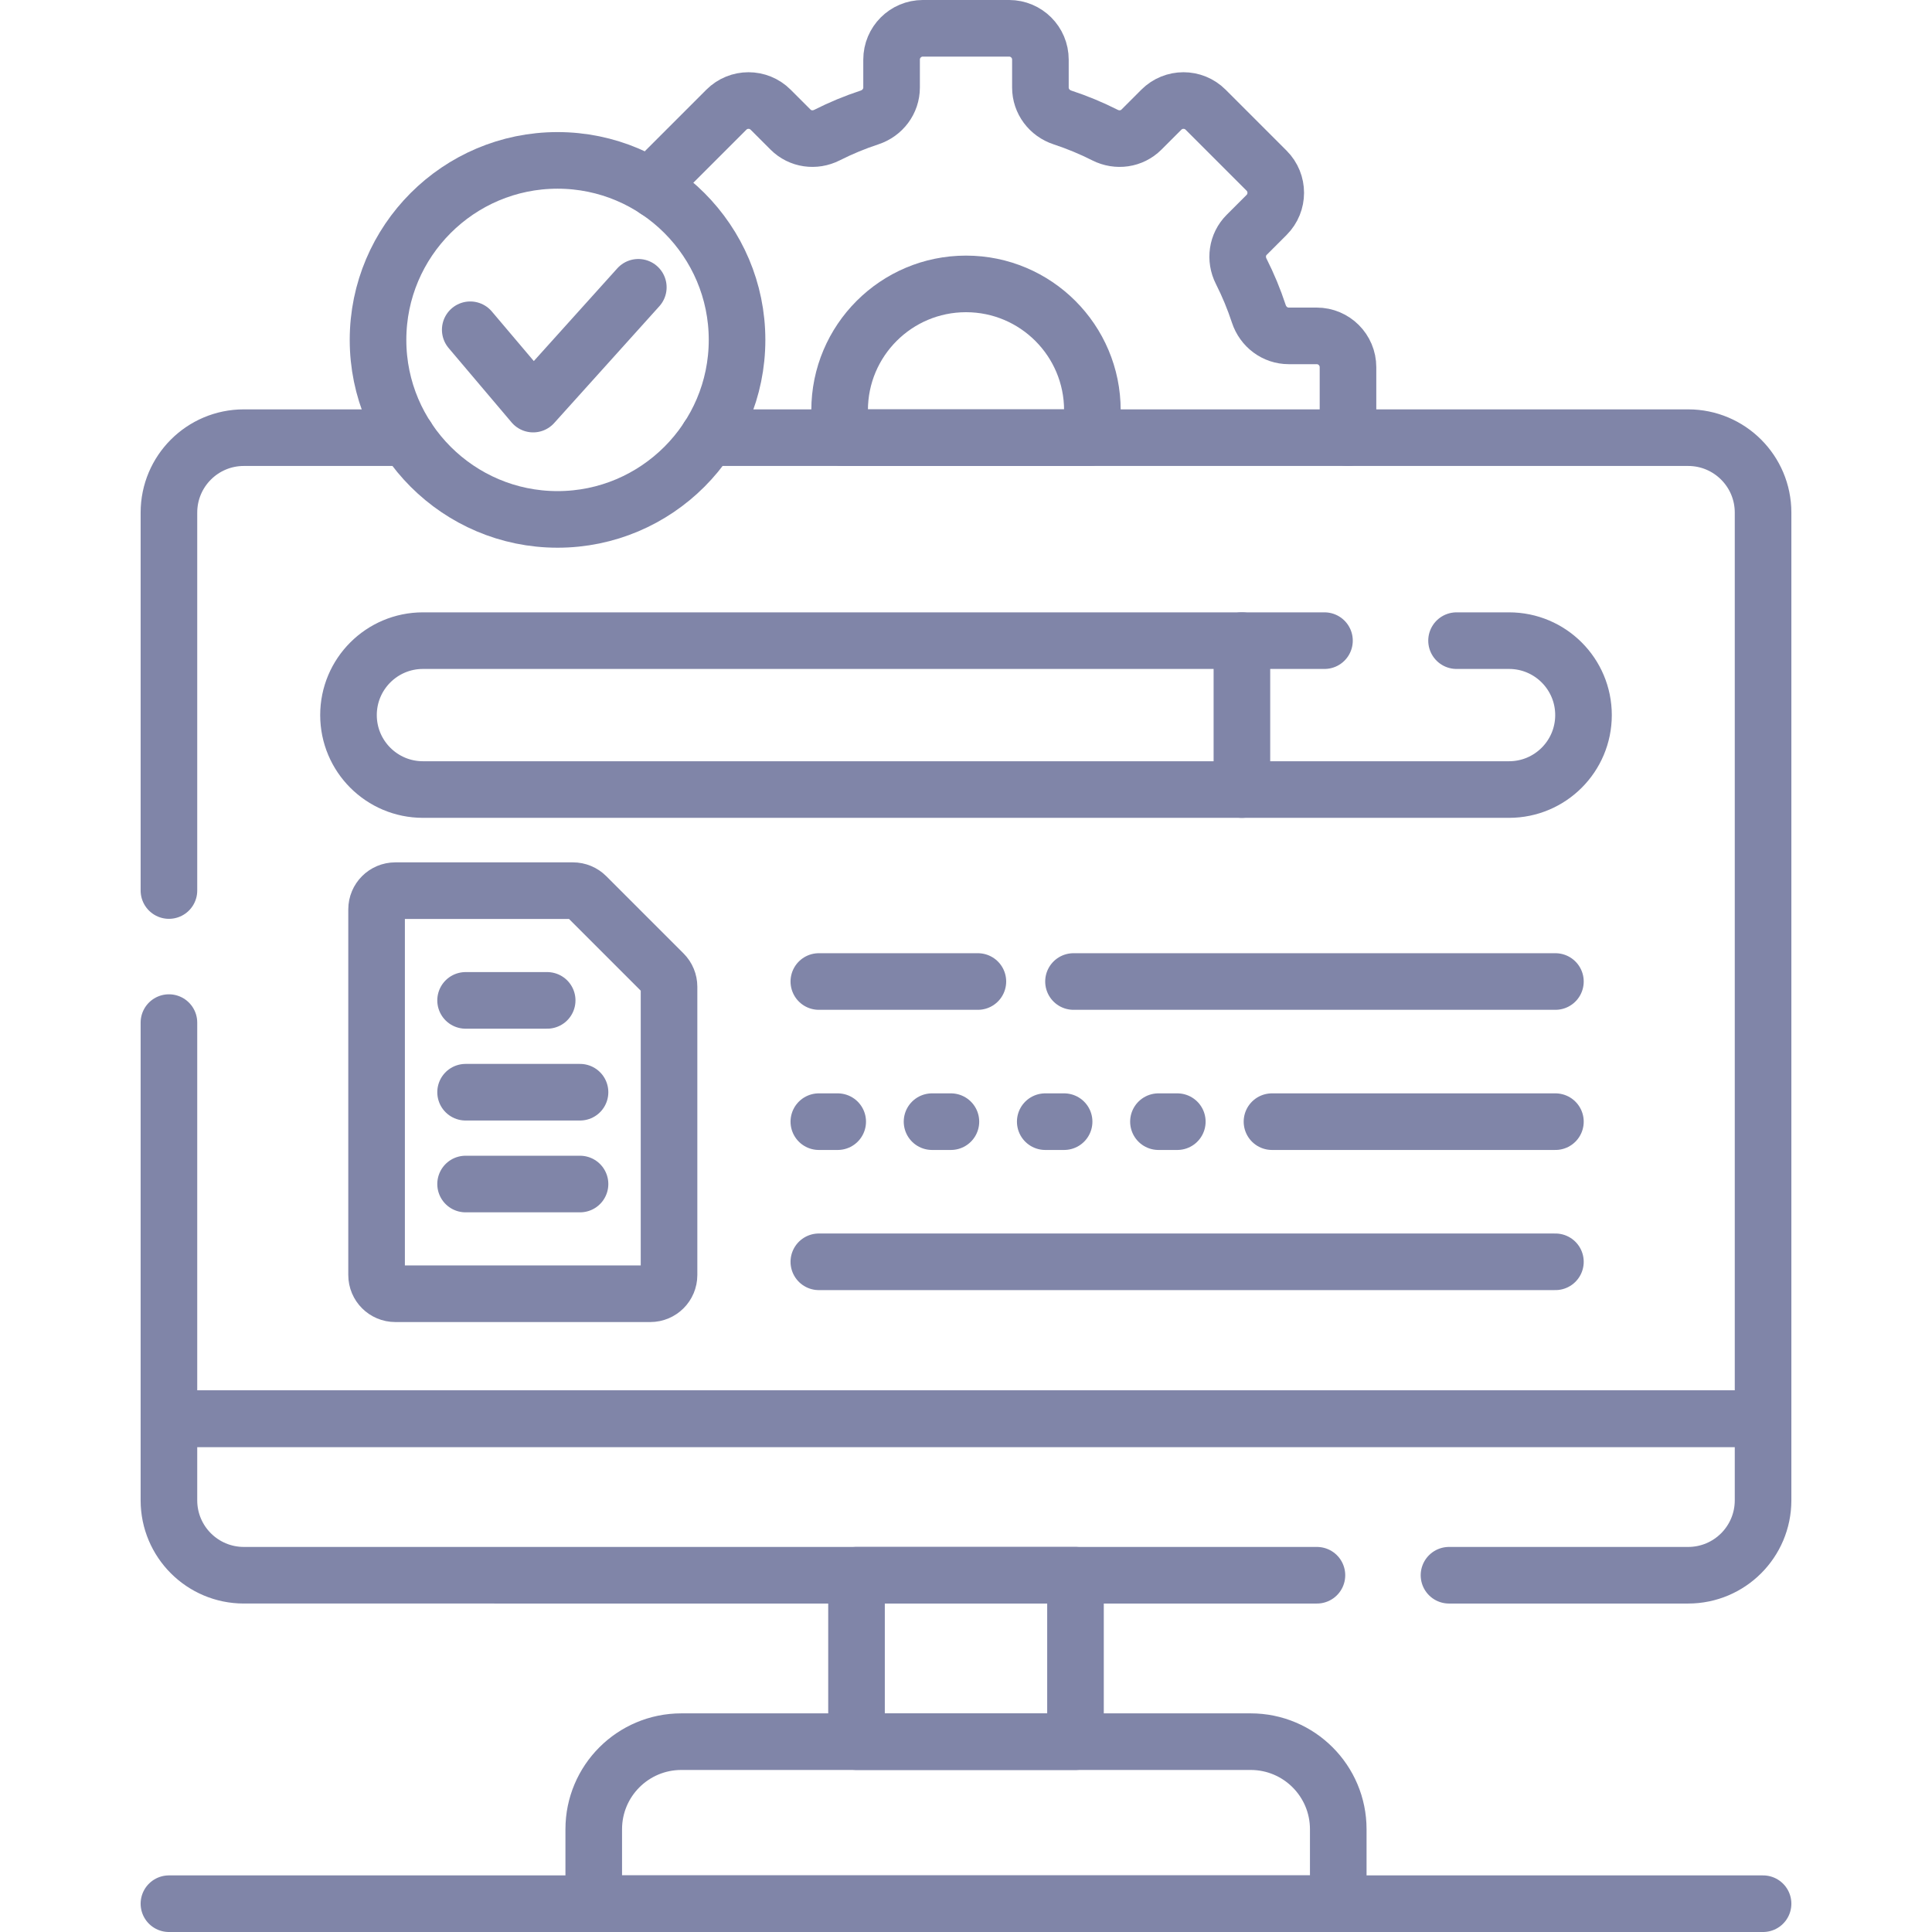 <?xml version="1.0" encoding="UTF-8"?>
<svg xmlns="http://www.w3.org/2000/svg" xmlns:xlink="http://www.w3.org/1999/xlink" version="1.1" id="Capa_1" x="0px" y="0px" viewBox="0 0 512 512" style="enable-background:new 0 0 512 512;" xml:space="preserve" width="512" height="512">
<g>
	<g>
		<path style="fill:none;stroke:#8085a8;stroke-width:15;stroke-linecap:round;stroke-linejoin:round;stroke-miterlimit:10;" d="&#10;&#9;&#9;&#9;M357.232,115.986V97.309c0-4.583-3.715-8.298-8.298-8.298h-7.407c-3.639,0-6.79-2.392-7.927-5.849&#10;&#9;&#9;&#9;c-1.281-3.896-2.847-7.663-4.674-11.276c-1.626-3.215-1.098-7.095,1.45-9.643l5.282-5.282c3.24-3.241,3.24-8.494,0-11.735&#10;&#9;&#9;&#9;l-16.154-16.154c-3.24-3.241-8.494-3.241-11.735,0l-5.282,5.282c-2.548,2.547-6.428,3.076-9.643,1.45&#10;&#9;&#9;&#9;c-3.612-1.827-7.379-3.392-11.276-4.674c-3.457-1.137-5.849-4.288-5.849-7.927v-7.406c0-4.583-3.715-8.298-8.298-8.298h-22.845&#10;&#9;&#9;&#9;c-4.583,0-8.298,3.715-8.298,8.298v7.406c0,3.639-2.392,6.79-5.849,7.927c-3.896,1.281-7.663,2.847-11.276,4.674&#10;&#9;&#9;&#9;c-3.215,1.626-7.095,1.097-9.643-1.45l-5.282-5.282c-3.24-3.24-8.494-3.24-11.735,0l-16.155,16.154&#10;&#9;&#9;&#9;c-1.441,1.44-2.237,3.279-2.397,5.162"/>
		<path style="fill:none;stroke:#8085a8;stroke-width:15;stroke-linecap:round;stroke-linejoin:round;stroke-miterlimit:10;" d="&#10;&#9;&#9;&#9;M288.696,115.986c0.516-2.337,0.797-4.762,0.797-7.254c0-18.498-14.995-33.493-33.493-33.493&#10;&#9;&#9;&#9;c-18.498,0-33.493,14.995-33.493,33.493c0,2.492,0.281,4.917,0.797,7.254H288.696z"/>
	</g>
	
		<rect x="226.985" y="417.454" style="fill:none;stroke:#8085a8;stroke-width:15;stroke-linecap:round;stroke-linejoin:round;stroke-miterlimit:10;" width="58.03" height="44.103"/>
	<path style="fill:none;stroke:#8085a8;stroke-width:15;stroke-linecap:round;stroke-linejoin:round;stroke-miterlimit:10;" d="&#10;&#9;&#9;M384,417.454h63.381c10.963,0,19.85-8.887,19.85-19.85v-21.642H44.769v21.642c0,10.963,8.887,19.85,19.849,19.85H349"/>
	<path style="fill:none;stroke:#8085a8;stroke-width:15;stroke-linecap:round;stroke-linejoin:round;stroke-miterlimit:10;" d="&#10;&#9;&#9;M354.652,504.5H157.348v-19.73c0-12.82,10.392-23.212,23.212-23.212H331.44c12.82,0,23.212,10.392,23.212,23.212V504.5z"/>
	<path style="fill:none;stroke:#8085a8;stroke-width:15;stroke-linecap:round;stroke-linejoin:round;stroke-miterlimit:10;" d="&#10;&#9;&#9;M107.888,115.986H64.619c-10.963,0-19.849,8.887-19.849,19.849V236"/>
	<path style="fill:none;stroke:#8085a8;stroke-width:15;stroke-linecap:round;stroke-linejoin:round;stroke-miterlimit:10;" d="&#10;&#9;&#9;M44.769,271v104.962h422.462V135.835c0-10.962-8.887-19.849-19.85-19.849h-259.76"/>
	
		<line style="fill:none;stroke:#8085a8;stroke-width:15;stroke-linecap:round;stroke-linejoin:round;stroke-miterlimit:10;" x1="44.769" y1="504.5" x2="467.231" y2="504.5"/>
	<g>
		<path style="fill:none;stroke:#8085a8;stroke-width:15;stroke-linecap:round;stroke-linejoin:round;stroke-miterlimit:10;" d="&#10;&#9;&#9;&#9;M351,169.778H112.084c-10.897,0-19.73,8.833-19.73,19.73c0,10.897,8.834,19.73,19.73,19.73h287.831&#10;&#9;&#9;&#9;c10.897,0,19.73-8.833,19.73-19.73c0-10.897-8.833-19.73-19.73-19.73H386"/>
		
			<line style="fill:none;stroke:#8085a8;stroke-width:15;stroke-linecap:round;stroke-linejoin:round;stroke-miterlimit:10;" x1="329.118" y1="209.239" x2="329.118" y2="169.778"/>
	</g>
	<g>
		<g>
			
				<line style="fill:none;stroke:#8085a8;stroke-width:15;stroke-linecap:round;stroke-linejoin:round;stroke-miterlimit:10;" x1="217" y1="260.111" x2="259.149" y2="260.111"/>
			
				<line style="fill:none;stroke:#8085a8;stroke-width:15;stroke-linecap:round;stroke-linejoin:round;stroke-dasharray:5,25;" x1="217" y1="297.251" x2="332.127" y2="297.251"/>
			
				<line style="fill:none;stroke:#8085a8;stroke-width:15;stroke-linecap:round;stroke-linejoin:round;stroke-miterlimit:10;" x1="217" y1="334.39" x2="412.202" y2="334.39"/>
		</g>
		<g>
			<g>
				<path style="fill:none;stroke:#8085a8;stroke-width:15;stroke-linecap:round;stroke-linejoin:round;stroke-miterlimit:10;" d="&#10;&#9;&#9;&#9;&#9;&#9;M151.847,236.036H104.76c-2.741,0-4.962,2.222-4.962,4.962v96.898c0,2.741,2.222,4.962,4.962,4.962h67.579&#10;&#9;&#9;&#9;&#9;&#9;c2.741,0,4.962-2.222,4.962-4.962V261.49c0-1.316-0.523-2.578-1.453-3.509l-20.491-20.491&#10;&#9;&#9;&#9;&#9;&#9;C154.426,236.559,153.163,236.036,151.847,236.036z"/>
				<g>
					
						<line style="fill:none;stroke:#8085a8;stroke-width:15;stroke-linecap:round;stroke-linejoin:round;stroke-miterlimit:10;" x1="123.386" y1="265.113" x2="145.007" y2="265.113"/>
					
						<line style="fill:none;stroke:#8085a8;stroke-width:15;stroke-linecap:round;stroke-linejoin:round;stroke-miterlimit:10;" x1="123.386" y1="289.447" x2="153.713" y2="289.447"/>
					
						<line style="fill:none;stroke:#8085a8;stroke-width:15;stroke-linecap:round;stroke-linejoin:round;stroke-miterlimit:10;" x1="123.386" y1="313.781" x2="153.713" y2="313.781"/>
				</g>
			</g>
		</g>
		
			<line style="fill:none;stroke:#8085a8;stroke-width:15;stroke-linecap:round;stroke-linejoin:round;stroke-miterlimit:10;" x1="284.488" y1="260.111" x2="412.202" y2="260.111"/>
		
			<line style="fill:none;stroke:#8085a8;stroke-width:15;stroke-linecap:round;stroke-linejoin:round;stroke-miterlimit:10;" x1="337.089" y1="297.251" x2="412.202" y2="297.251"/>
	</g>
	<g>
		<g>
			<g>
				<path style="fill:none;stroke:#8085a8;stroke-width:15;stroke-linecap:round;stroke-linejoin:round;stroke-miterlimit:10;" d="&#10;&#9;&#9;&#9;&#9;&#9;M147.754,137.649c-26.232,0-47.573-21.341-47.573-47.573c0-26.231,21.341-47.572,47.573-47.572&#10;&#9;&#9;&#9;&#9;&#9;c26.231,0,47.573,21.34,47.573,47.572C195.327,116.307,173.986,137.649,147.754,137.649z"/>
			</g>
			
				<polyline style="fill:none;stroke:#8085a8;stroke-width:15;stroke-linecap:round;stroke-linejoin:round;stroke-miterlimit:10;" points="&#10;&#9;&#9;&#9;&#9;124.618,87.391 141.293,107.087 169.162,76.136 &#9;&#9;&#9;"/>
		</g>
	</g>
</g>















</svg>
